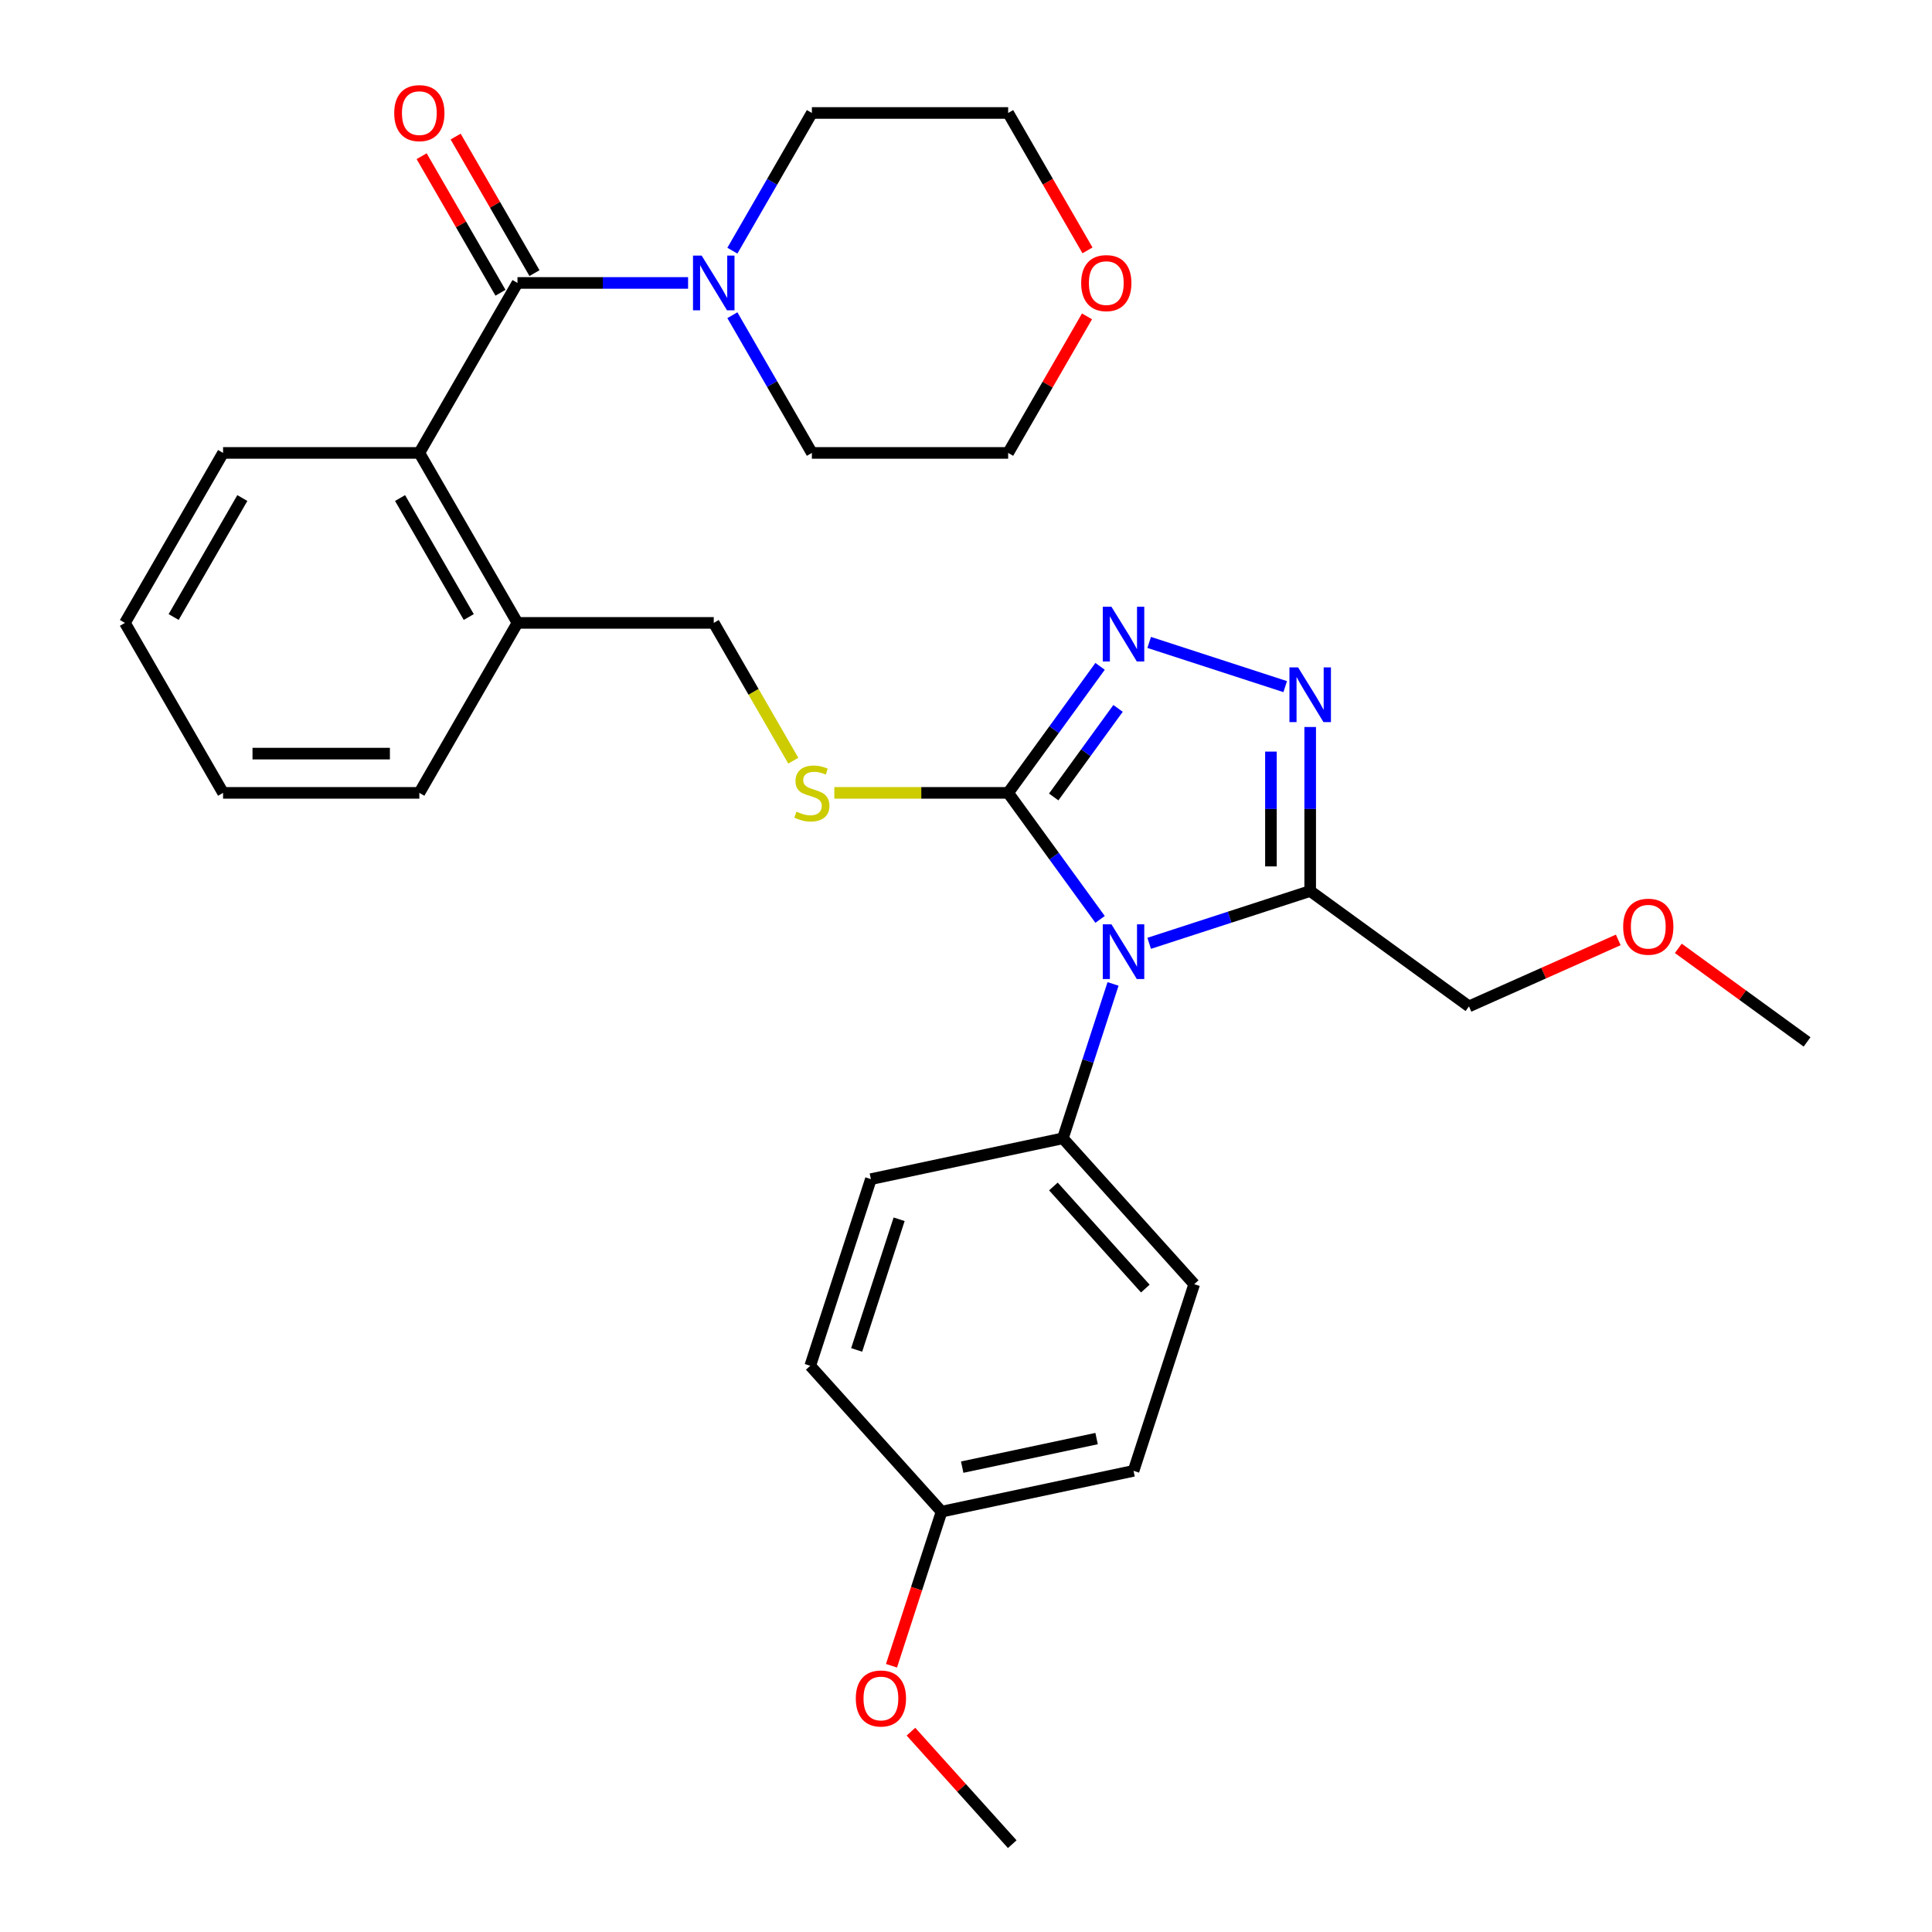 <?xml version='1.0' encoding='iso-8859-1'?>
<svg version='1.1' baseProfile='full'
              xmlns='http://www.w3.org/2000/svg'
                      xmlns:rdkit='http://www.rdkit.org/xml'
                      xmlns:xlink='http://www.w3.org/1999/xlink'
                  xml:space='preserve'
width='1000px' height='1000px' viewBox='0 0 1000 1000'>
<!-- END OF HEADER -->
<rect style='opacity:1.0;fill:#FFFFFF;stroke:none' width='1000' height='1000' x='0' y='0'> </rect>
<path class='bond-0' d='M 218.24,80.849 L 238.643,116.189' style='fill:none;fill-rule:evenodd;stroke:#FF0000;stroke-width:6px;stroke-linecap:butt;stroke-linejoin:miter;stroke-opacity:1' />
<path class='bond-0' d='M 238.643,116.189 L 259.047,151.529' style='fill:none;fill-rule:evenodd;stroke:#000000;stroke-width:6px;stroke-linecap:butt;stroke-linejoin:miter;stroke-opacity:1' />
<path class='bond-0' d='M 235.836,70.69 L 256.239,106.03' style='fill:none;fill-rule:evenodd;stroke:#FF0000;stroke-width:6px;stroke-linecap:butt;stroke-linejoin:miter;stroke-opacity:1' />
<path class='bond-0' d='M 256.239,106.03 L 276.643,141.37' style='fill:none;fill-rule:evenodd;stroke:#000000;stroke-width:6px;stroke-linecap:butt;stroke-linejoin:miter;stroke-opacity:1' />
<path class='bond-1' d='M 267.845,146.45 L 312,146.45' style='fill:none;fill-rule:evenodd;stroke:#000000;stroke-width:6px;stroke-linecap:butt;stroke-linejoin:miter;stroke-opacity:1' />
<path class='bond-1' d='M 312,146.45 L 356.155,146.45' style='fill:none;fill-rule:evenodd;stroke:#0000FF;stroke-width:6px;stroke-linecap:butt;stroke-linejoin:miter;stroke-opacity:1' />
<path class='bond-2' d='M 267.845,146.45 L 217.05,234.429' style='fill:none;fill-rule:evenodd;stroke:#000000;stroke-width:6px;stroke-linecap:butt;stroke-linejoin:miter;stroke-opacity:1' />
<path class='bond-3' d='M 562.882,129.59 L 542.351,94.03' style='fill:none;fill-rule:evenodd;stroke:#FF0000;stroke-width:6px;stroke-linecap:butt;stroke-linejoin:miter;stroke-opacity:1' />
<path class='bond-3' d='M 542.351,94.03 L 521.82,58.47' style='fill:none;fill-rule:evenodd;stroke:#000000;stroke-width:6px;stroke-linecap:butt;stroke-linejoin:miter;stroke-opacity:1' />
<path class='bond-4' d='M 562.628,163.75 L 542.224,199.09' style='fill:none;fill-rule:evenodd;stroke:#FF0000;stroke-width:6px;stroke-linecap:butt;stroke-linejoin:miter;stroke-opacity:1' />
<path class='bond-4' d='M 542.224,199.09 L 521.82,234.429' style='fill:none;fill-rule:evenodd;stroke:#000000;stroke-width:6px;stroke-linecap:butt;stroke-linejoin:miter;stroke-opacity:1' />
<path class='bond-5' d='M 379.077,163.15 L 399.654,198.79' style='fill:none;fill-rule:evenodd;stroke:#0000FF;stroke-width:6px;stroke-linecap:butt;stroke-linejoin:miter;stroke-opacity:1' />
<path class='bond-5' d='M 399.654,198.79 L 420.23,234.429' style='fill:none;fill-rule:evenodd;stroke:#000000;stroke-width:6px;stroke-linecap:butt;stroke-linejoin:miter;stroke-opacity:1' />
<path class='bond-6' d='M 379.077,129.75 L 399.654,94.11' style='fill:none;fill-rule:evenodd;stroke:#0000FF;stroke-width:6px;stroke-linecap:butt;stroke-linejoin:miter;stroke-opacity:1' />
<path class='bond-6' d='M 399.654,94.11 L 420.23,58.47' style='fill:none;fill-rule:evenodd;stroke:#000000;stroke-width:6px;stroke-linecap:butt;stroke-linejoin:miter;stroke-opacity:1' />
<path class='bond-7' d='M 420.23,234.429 L 521.82,234.429' style='fill:none;fill-rule:evenodd;stroke:#000000;stroke-width:6px;stroke-linecap:butt;stroke-linejoin:miter;stroke-opacity:1' />
<path class='bond-8' d='M 569.401,475.877 L 545.611,443.133' style='fill:none;fill-rule:evenodd;stroke:#0000FF;stroke-width:6px;stroke-linecap:butt;stroke-linejoin:miter;stroke-opacity:1' />
<path class='bond-8' d='M 545.611,443.133 L 521.82,410.389' style='fill:none;fill-rule:evenodd;stroke:#000000;stroke-width:6px;stroke-linecap:butt;stroke-linejoin:miter;stroke-opacity:1' />
<path class='bond-9' d='M 594.813,488.262 L 636.483,474.723' style='fill:none;fill-rule:evenodd;stroke:#0000FF;stroke-width:6px;stroke-linecap:butt;stroke-linejoin:miter;stroke-opacity:1' />
<path class='bond-9' d='M 636.483,474.723 L 678.152,461.184' style='fill:none;fill-rule:evenodd;stroke:#000000;stroke-width:6px;stroke-linecap:butt;stroke-linejoin:miter;stroke-opacity:1' />
<path class='bond-10' d='M 576.108,509.277 L 563.124,549.236' style='fill:none;fill-rule:evenodd;stroke:#0000FF;stroke-width:6px;stroke-linecap:butt;stroke-linejoin:miter;stroke-opacity:1' />
<path class='bond-10' d='M 563.124,549.236 L 550.141,589.195' style='fill:none;fill-rule:evenodd;stroke:#000000;stroke-width:6px;stroke-linecap:butt;stroke-linejoin:miter;stroke-opacity:1' />
<path class='bond-11' d='M 521.82,410.389 L 545.611,377.645' style='fill:none;fill-rule:evenodd;stroke:#000000;stroke-width:6px;stroke-linecap:butt;stroke-linejoin:miter;stroke-opacity:1' />
<path class='bond-11' d='M 545.611,377.645 L 569.401,344.9' style='fill:none;fill-rule:evenodd;stroke:#0000FF;stroke-width:6px;stroke-linecap:butt;stroke-linejoin:miter;stroke-opacity:1' />
<path class='bond-11' d='M 545.395,412.508 L 562.048,389.587' style='fill:none;fill-rule:evenodd;stroke:#000000;stroke-width:6px;stroke-linecap:butt;stroke-linejoin:miter;stroke-opacity:1' />
<path class='bond-11' d='M 562.048,389.587 L 578.701,366.666' style='fill:none;fill-rule:evenodd;stroke:#0000FF;stroke-width:6px;stroke-linecap:butt;stroke-linejoin:miter;stroke-opacity:1' />
<path class='bond-12' d='M 521.82,410.389 L 476.835,410.389' style='fill:none;fill-rule:evenodd;stroke:#000000;stroke-width:6px;stroke-linecap:butt;stroke-linejoin:miter;stroke-opacity:1' />
<path class='bond-12' d='M 476.835,410.389 L 431.85,410.389' style='fill:none;fill-rule:evenodd;stroke:#CCCC00;stroke-width:6px;stroke-linecap:butt;stroke-linejoin:miter;stroke-opacity:1' />
<path class='bond-13' d='M 594.813,332.516 L 665.221,355.392' style='fill:none;fill-rule:evenodd;stroke:#0000FF;stroke-width:6px;stroke-linecap:butt;stroke-linejoin:miter;stroke-opacity:1' />
<path class='bond-14' d='M 678.152,376.294 L 678.152,418.739' style='fill:none;fill-rule:evenodd;stroke:#0000FF;stroke-width:6px;stroke-linecap:butt;stroke-linejoin:miter;stroke-opacity:1' />
<path class='bond-14' d='M 678.152,418.739 L 678.152,461.184' style='fill:none;fill-rule:evenodd;stroke:#000000;stroke-width:6px;stroke-linecap:butt;stroke-linejoin:miter;stroke-opacity:1' />
<path class='bond-14' d='M 657.834,389.027 L 657.834,418.739' style='fill:none;fill-rule:evenodd;stroke:#0000FF;stroke-width:6px;stroke-linecap:butt;stroke-linejoin:miter;stroke-opacity:1' />
<path class='bond-14' d='M 657.834,418.739 L 657.834,448.45' style='fill:none;fill-rule:evenodd;stroke:#000000;stroke-width:6px;stroke-linecap:butt;stroke-linejoin:miter;stroke-opacity:1' />
<path class='bond-15' d='M 678.152,461.184 L 760.34,520.897' style='fill:none;fill-rule:evenodd;stroke:#000000;stroke-width:6px;stroke-linecap:butt;stroke-linejoin:miter;stroke-opacity:1' />
<path class='bond-16' d='M 410.612,393.729 L 390.023,358.069' style='fill:none;fill-rule:evenodd;stroke:#CCCC00;stroke-width:6px;stroke-linecap:butt;stroke-linejoin:miter;stroke-opacity:1' />
<path class='bond-16' d='M 390.023,358.069 L 369.435,322.409' style='fill:none;fill-rule:evenodd;stroke:#000000;stroke-width:6px;stroke-linecap:butt;stroke-linejoin:miter;stroke-opacity:1' />
<path class='bond-17' d='M 115.46,234.429 L 64.665,322.409' style='fill:none;fill-rule:evenodd;stroke:#000000;stroke-width:6px;stroke-linecap:butt;stroke-linejoin:miter;stroke-opacity:1' />
<path class='bond-17' d='M 125.436,257.785 L 89.88,319.371' style='fill:none;fill-rule:evenodd;stroke:#000000;stroke-width:6px;stroke-linecap:butt;stroke-linejoin:miter;stroke-opacity:1' />
<path class='bond-18' d='M 115.46,234.429 L 217.05,234.429' style='fill:none;fill-rule:evenodd;stroke:#000000;stroke-width:6px;stroke-linecap:butt;stroke-linejoin:miter;stroke-opacity:1' />
<path class='bond-19' d='M 369.435,322.409 L 267.845,322.409' style='fill:none;fill-rule:evenodd;stroke:#000000;stroke-width:6px;stroke-linecap:butt;stroke-linejoin:miter;stroke-opacity:1' />
<path class='bond-20' d='M 64.665,322.409 L 115.46,410.389' style='fill:none;fill-rule:evenodd;stroke:#000000;stroke-width:6px;stroke-linecap:butt;stroke-linejoin:miter;stroke-opacity:1' />
<path class='bond-21' d='M 115.46,410.389 L 217.05,410.389' style='fill:none;fill-rule:evenodd;stroke:#000000;stroke-width:6px;stroke-linecap:butt;stroke-linejoin:miter;stroke-opacity:1' />
<path class='bond-21' d='M 130.698,390.071 L 201.811,390.071' style='fill:none;fill-rule:evenodd;stroke:#000000;stroke-width:6px;stroke-linecap:butt;stroke-linejoin:miter;stroke-opacity:1' />
<path class='bond-22' d='M 586.725,761.309 L 487.354,782.431' style='fill:none;fill-rule:evenodd;stroke:#000000;stroke-width:6px;stroke-linecap:butt;stroke-linejoin:miter;stroke-opacity:1' />
<path class='bond-22' d='M 567.595,744.604 L 498.036,759.389' style='fill:none;fill-rule:evenodd;stroke:#000000;stroke-width:6px;stroke-linecap:butt;stroke-linejoin:miter;stroke-opacity:1' />
<path class='bond-23' d='M 586.725,761.309 L 618.118,664.691' style='fill:none;fill-rule:evenodd;stroke:#000000;stroke-width:6px;stroke-linecap:butt;stroke-linejoin:miter;stroke-opacity:1' />
<path class='bond-24' d='M 487.354,782.431 L 419.377,706.935' style='fill:none;fill-rule:evenodd;stroke:#000000;stroke-width:6px;stroke-linecap:butt;stroke-linejoin:miter;stroke-opacity:1' />
<path class='bond-25' d='M 487.354,782.431 L 474.397,822.31' style='fill:none;fill-rule:evenodd;stroke:#000000;stroke-width:6px;stroke-linecap:butt;stroke-linejoin:miter;stroke-opacity:1' />
<path class='bond-25' d='M 474.397,822.31 L 461.439,862.189' style='fill:none;fill-rule:evenodd;stroke:#FF0000;stroke-width:6px;stroke-linecap:butt;stroke-linejoin:miter;stroke-opacity:1' />
<path class='bond-26' d='M 837.607,486.496 L 798.974,503.696' style='fill:none;fill-rule:evenodd;stroke:#FF0000;stroke-width:6px;stroke-linecap:butt;stroke-linejoin:miter;stroke-opacity:1' />
<path class='bond-26' d='M 798.974,503.696 L 760.34,520.897' style='fill:none;fill-rule:evenodd;stroke:#000000;stroke-width:6px;stroke-linecap:butt;stroke-linejoin:miter;stroke-opacity:1' />
<path class='bond-27' d='M 868.687,490.867 L 902.011,515.079' style='fill:none;fill-rule:evenodd;stroke:#FF0000;stroke-width:6px;stroke-linecap:butt;stroke-linejoin:miter;stroke-opacity:1' />
<path class='bond-27' d='M 902.011,515.079 L 935.335,539.29' style='fill:none;fill-rule:evenodd;stroke:#000000;stroke-width:6px;stroke-linecap:butt;stroke-linejoin:miter;stroke-opacity:1' />
<path class='bond-28' d='M 419.377,706.935 L 450.77,610.317' style='fill:none;fill-rule:evenodd;stroke:#000000;stroke-width:6px;stroke-linecap:butt;stroke-linejoin:miter;stroke-opacity:1' />
<path class='bond-28' d='M 443.41,698.721 L 465.385,631.088' style='fill:none;fill-rule:evenodd;stroke:#000000;stroke-width:6px;stroke-linecap:butt;stroke-linejoin:miter;stroke-opacity:1' />
<path class='bond-29' d='M 450.77,610.317 L 550.141,589.195' style='fill:none;fill-rule:evenodd;stroke:#000000;stroke-width:6px;stroke-linecap:butt;stroke-linejoin:miter;stroke-opacity:1' />
<path class='bond-30' d='M 550.141,589.195 L 618.118,664.691' style='fill:none;fill-rule:evenodd;stroke:#000000;stroke-width:6px;stroke-linecap:butt;stroke-linejoin:miter;stroke-opacity:1' />
<path class='bond-30' d='M 545.238,614.115 L 592.822,666.962' style='fill:none;fill-rule:evenodd;stroke:#000000;stroke-width:6px;stroke-linecap:butt;stroke-linejoin:miter;stroke-opacity:1' />
<path class='bond-31' d='M 471.501,896.308 L 497.72,925.427' style='fill:none;fill-rule:evenodd;stroke:#FF0000;stroke-width:6px;stroke-linecap:butt;stroke-linejoin:miter;stroke-opacity:1' />
<path class='bond-31' d='M 497.72,925.427 L 523.938,954.545' style='fill:none;fill-rule:evenodd;stroke:#000000;stroke-width:6px;stroke-linecap:butt;stroke-linejoin:miter;stroke-opacity:1' />
<path class='bond-32' d='M 217.05,410.389 L 267.845,322.409' style='fill:none;fill-rule:evenodd;stroke:#000000;stroke-width:6px;stroke-linecap:butt;stroke-linejoin:miter;stroke-opacity:1' />
<path class='bond-33' d='M 267.845,322.409 L 217.05,234.429' style='fill:none;fill-rule:evenodd;stroke:#000000;stroke-width:6px;stroke-linecap:butt;stroke-linejoin:miter;stroke-opacity:1' />
<path class='bond-33' d='M 242.63,319.371 L 207.073,257.785' style='fill:none;fill-rule:evenodd;stroke:#000000;stroke-width:6px;stroke-linecap:butt;stroke-linejoin:miter;stroke-opacity:1' />
<path class='bond-34' d='M 420.23,58.47 L 521.82,58.47' style='fill:none;fill-rule:evenodd;stroke:#000000;stroke-width:6px;stroke-linecap:butt;stroke-linejoin:miter;stroke-opacity:1' />
<path  class='atom-0' d='M 204.05 58.55
Q 204.05 51.75, 207.41 47.95
Q 210.77 44.15, 217.05 44.15
Q 223.33 44.15, 226.69 47.95
Q 230.05 51.75, 230.05 58.55
Q 230.05 65.43, 226.65 69.35
Q 223.25 73.23, 217.05 73.23
Q 210.81 73.23, 207.41 69.35
Q 204.05 65.47, 204.05 58.55
M 217.05 70.03
Q 221.37 70.03, 223.69 67.15
Q 226.05 64.23, 226.05 58.55
Q 226.05 52.99, 223.69 50.19
Q 221.37 47.35, 217.05 47.35
Q 212.73 47.35, 210.37 50.15
Q 208.05 52.95, 208.05 58.55
Q 208.05 64.27, 210.37 67.15
Q 212.73 70.03, 217.05 70.03
' fill='#FF0000'/>
<path  class='atom-2' d='M 559.616 146.53
Q 559.616 139.73, 562.976 135.93
Q 566.336 132.13, 572.616 132.13
Q 578.896 132.13, 582.256 135.93
Q 585.616 139.73, 585.616 146.53
Q 585.616 153.41, 582.216 157.33
Q 578.816 161.21, 572.616 161.21
Q 566.376 161.21, 562.976 157.33
Q 559.616 153.45, 559.616 146.53
M 572.616 158.01
Q 576.936 158.01, 579.256 155.13
Q 581.616 152.21, 581.616 146.53
Q 581.616 140.97, 579.256 138.17
Q 576.936 135.33, 572.616 135.33
Q 568.296 135.33, 565.936 138.13
Q 563.616 140.93, 563.616 146.53
Q 563.616 152.25, 565.936 155.13
Q 568.296 158.01, 572.616 158.01
' fill='#FF0000'/>
<path  class='atom-3' d='M 363.175 132.29
L 372.455 147.29
Q 373.375 148.77, 374.855 151.45
Q 376.335 154.13, 376.415 154.29
L 376.415 132.29
L 380.175 132.29
L 380.175 160.61
L 376.295 160.61
L 366.335 144.21
Q 365.175 142.29, 363.935 140.09
Q 362.735 137.89, 362.375 137.21
L 362.375 160.61
L 358.695 160.61
L 358.695 132.29
L 363.175 132.29
' fill='#0000FF'/>
<path  class='atom-5' d='M 575.274 478.417
L 584.554 493.417
Q 585.474 494.897, 586.954 497.577
Q 588.434 500.257, 588.514 500.417
L 588.514 478.417
L 592.274 478.417
L 592.274 506.737
L 588.394 506.737
L 578.434 490.337
Q 577.274 488.417, 576.034 486.217
Q 574.834 484.017, 574.474 483.337
L 574.474 506.737
L 570.794 506.737
L 570.794 478.417
L 575.274 478.417
' fill='#0000FF'/>
<path  class='atom-7' d='M 575.274 314.041
L 584.554 329.041
Q 585.474 330.521, 586.954 333.201
Q 588.434 335.881, 588.514 336.041
L 588.514 314.041
L 592.274 314.041
L 592.274 342.361
L 588.394 342.361
L 578.434 325.961
Q 577.274 324.041, 576.034 321.841
Q 574.834 319.641, 574.474 318.961
L 574.474 342.361
L 570.794 342.361
L 570.794 314.041
L 575.274 314.041
' fill='#0000FF'/>
<path  class='atom-8' d='M 671.892 345.434
L 681.172 360.434
Q 682.092 361.914, 683.572 364.594
Q 685.052 367.274, 685.132 367.434
L 685.132 345.434
L 688.892 345.434
L 688.892 373.754
L 685.012 373.754
L 675.052 357.354
Q 673.892 355.434, 672.652 353.234
Q 671.452 351.034, 671.092 350.354
L 671.092 373.754
L 667.412 373.754
L 667.412 345.434
L 671.892 345.434
' fill='#0000FF'/>
<path  class='atom-10' d='M 412.23 420.109
Q 412.55 420.229, 413.87 420.789
Q 415.19 421.349, 416.63 421.709
Q 418.11 422.029, 419.55 422.029
Q 422.23 422.029, 423.79 420.749
Q 425.35 419.429, 425.35 417.149
Q 425.35 415.589, 424.55 414.629
Q 423.79 413.669, 422.59 413.149
Q 421.39 412.629, 419.39 412.029
Q 416.87 411.269, 415.35 410.549
Q 413.87 409.829, 412.79 408.309
Q 411.75 406.789, 411.75 404.229
Q 411.75 400.669, 414.15 398.469
Q 416.59 396.269, 421.39 396.269
Q 424.67 396.269, 428.39 397.829
L 427.47 400.909
Q 424.07 399.509, 421.51 399.509
Q 418.75 399.509, 417.23 400.669
Q 415.71 401.789, 415.75 403.749
Q 415.75 405.269, 416.51 406.189
Q 417.31 407.109, 418.43 407.629
Q 419.59 408.149, 421.51 408.749
Q 424.07 409.549, 425.59 410.349
Q 427.11 411.149, 428.19 412.789
Q 429.31 414.389, 429.31 417.149
Q 429.31 421.069, 426.67 423.189
Q 424.07 425.269, 419.71 425.269
Q 417.19 425.269, 415.27 424.709
Q 413.39 424.189, 411.15 423.269
L 412.23 420.109
' fill='#CCCC00'/>
<path  class='atom-17' d='M 840.147 479.657
Q 840.147 472.857, 843.507 469.057
Q 846.867 465.257, 853.147 465.257
Q 859.427 465.257, 862.787 469.057
Q 866.147 472.857, 866.147 479.657
Q 866.147 486.537, 862.747 490.457
Q 859.347 494.337, 853.147 494.337
Q 846.907 494.337, 843.507 490.457
Q 840.147 486.577, 840.147 479.657
M 853.147 491.137
Q 857.467 491.137, 859.787 488.257
Q 862.147 485.337, 862.147 479.657
Q 862.147 474.097, 859.787 471.297
Q 857.467 468.457, 853.147 468.457
Q 848.827 468.457, 846.467 471.257
Q 844.147 474.057, 844.147 479.657
Q 844.147 485.377, 846.467 488.257
Q 848.827 491.137, 853.147 491.137
' fill='#FF0000'/>
<path  class='atom-24' d='M 442.961 879.129
Q 442.961 872.329, 446.321 868.529
Q 449.681 864.729, 455.961 864.729
Q 462.241 864.729, 465.601 868.529
Q 468.961 872.329, 468.961 879.129
Q 468.961 886.009, 465.561 889.929
Q 462.161 893.809, 455.961 893.809
Q 449.721 893.809, 446.321 889.929
Q 442.961 886.049, 442.961 879.129
M 455.961 890.609
Q 460.281 890.609, 462.601 887.729
Q 464.961 884.809, 464.961 879.129
Q 464.961 873.569, 462.601 870.769
Q 460.281 867.929, 455.961 867.929
Q 451.641 867.929, 449.281 870.729
Q 446.961 873.529, 446.961 879.129
Q 446.961 884.849, 449.281 887.729
Q 451.641 890.609, 455.961 890.609
' fill='#FF0000'/>
</svg>
